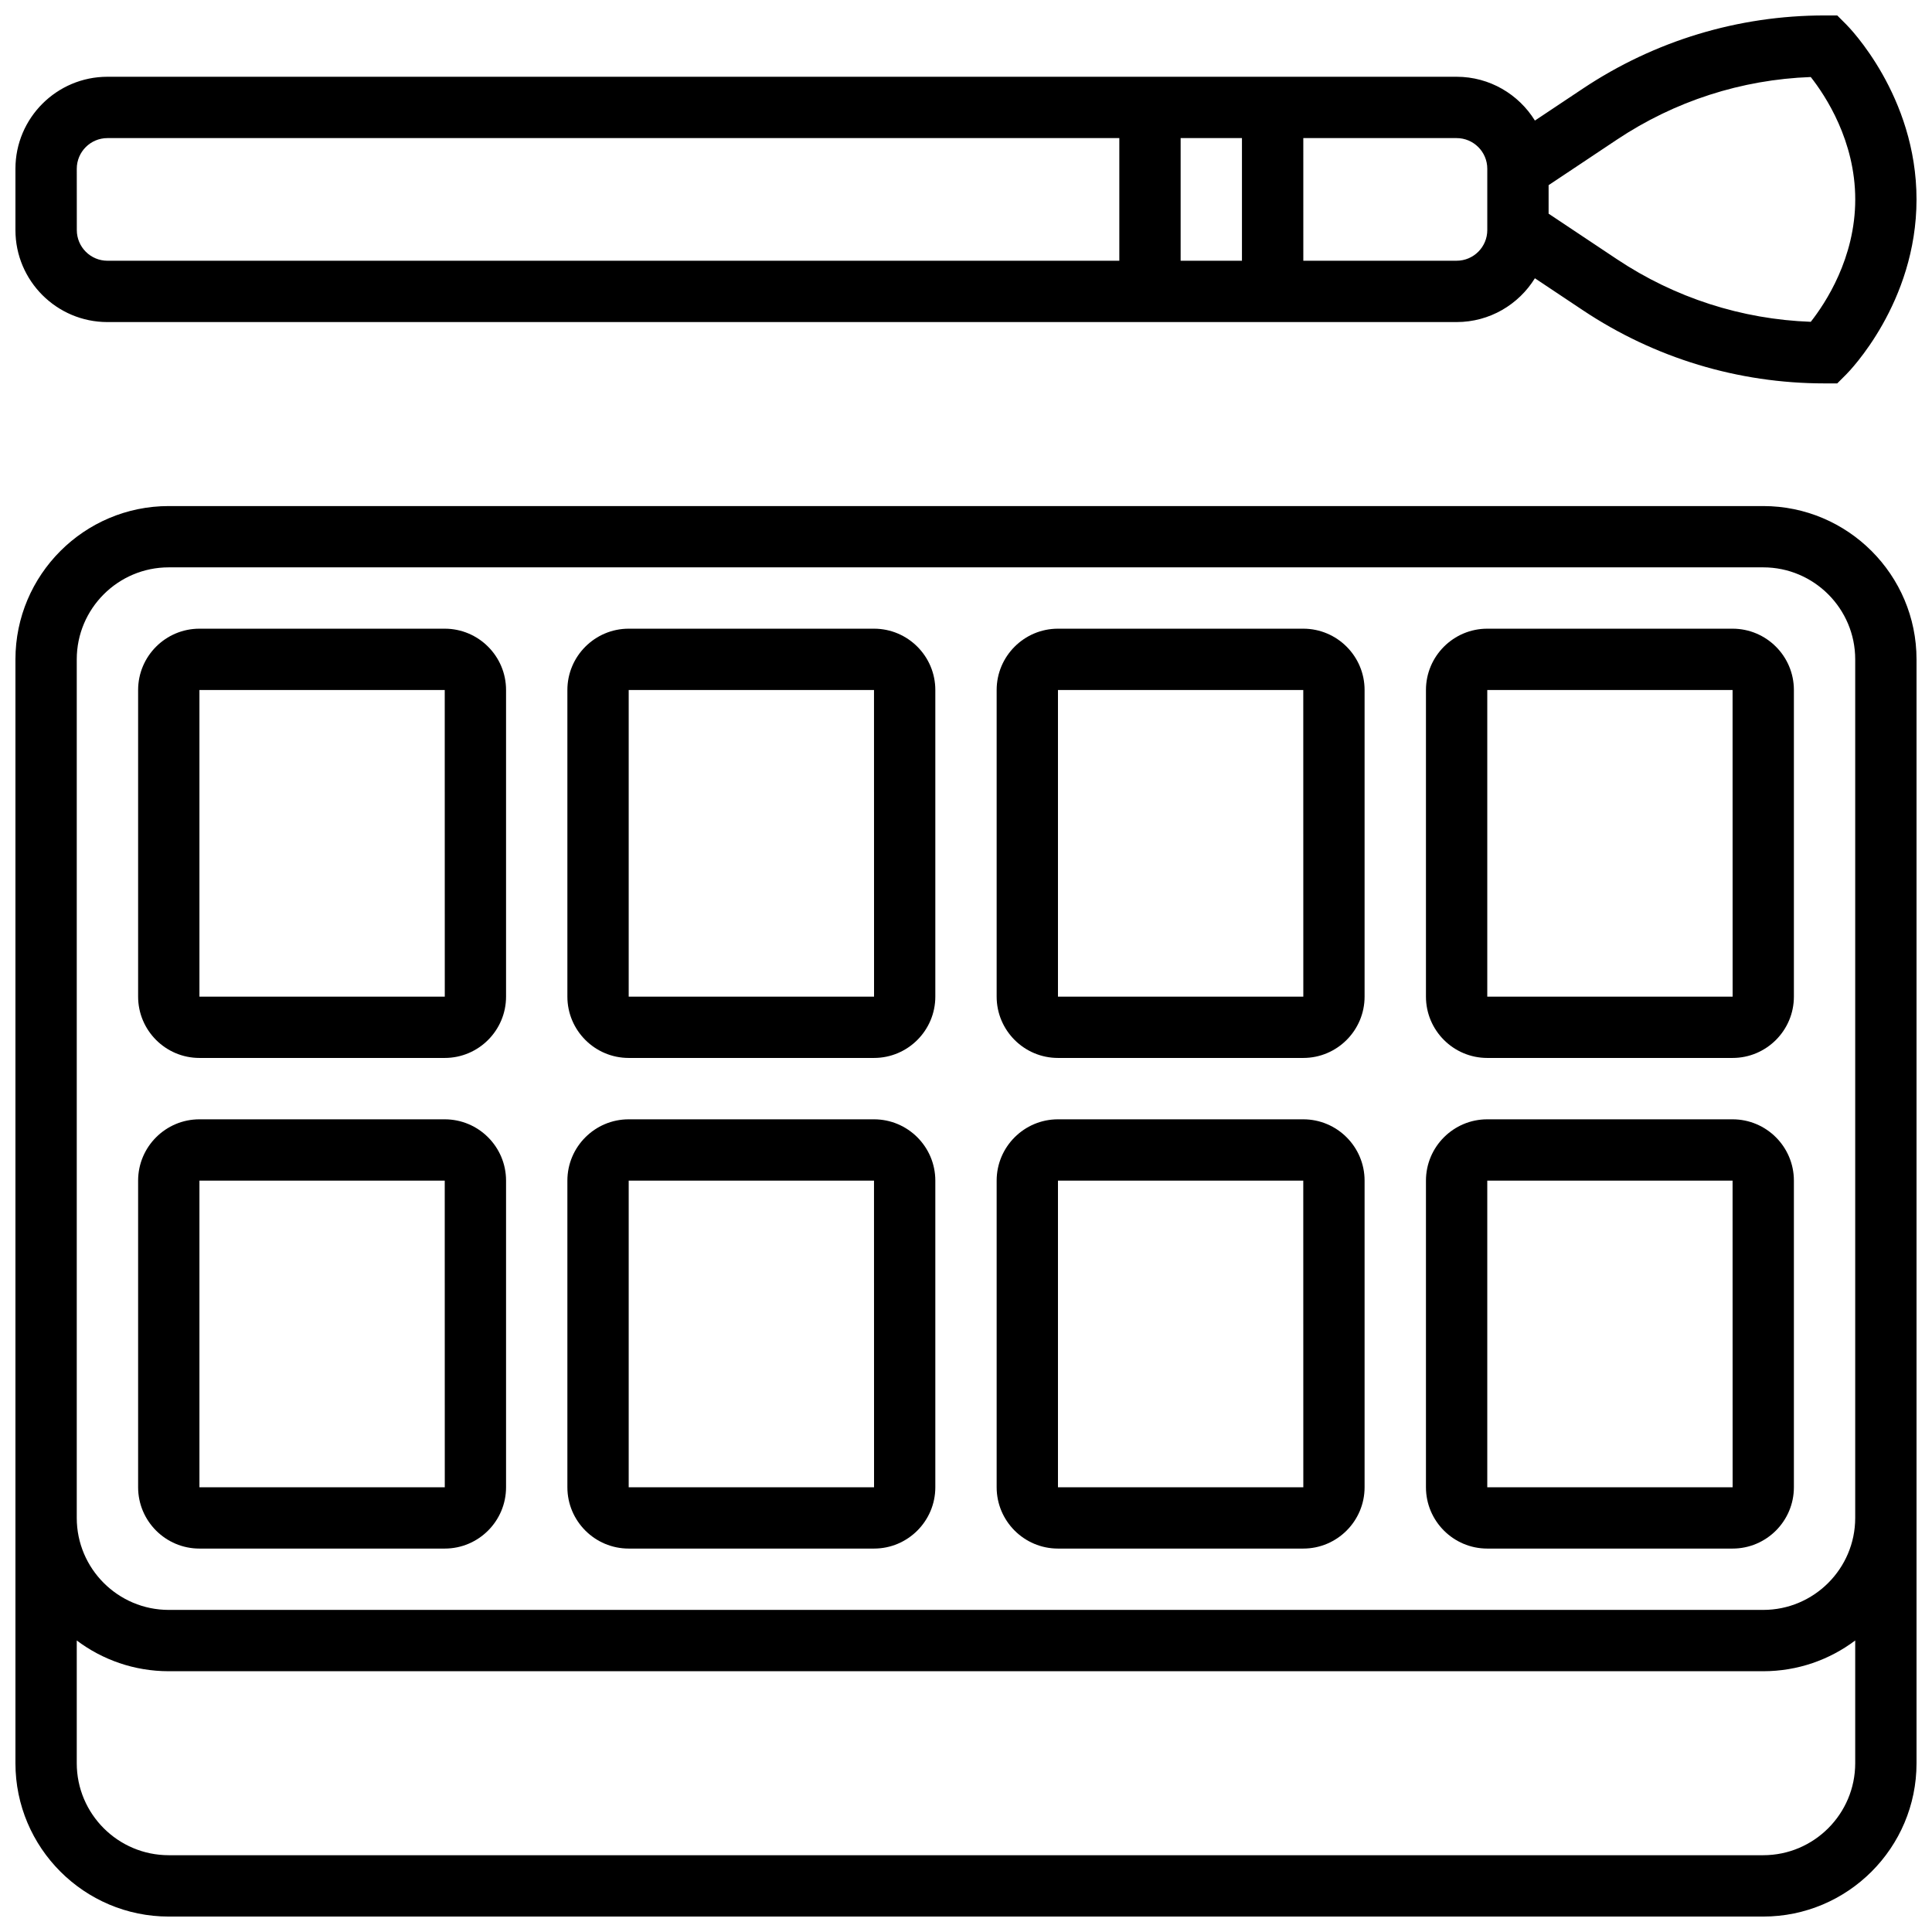 <?xml version="1.0" encoding="UTF-8"?>
<!-- Uploaded to: ICON Repo, www.iconrepo.com, Generator: ICON Repo Mixer Tools -->
<svg width="800px" height="800px" version="1.1" viewBox="144 144 512 512" xmlns="http://www.w3.org/2000/svg">
 <defs>
  <clipPath id="b">
   <path d="m148.09 148.09h503.81v97.906h-503.81z"/>
  </clipPath>
  <clipPath id="a">
   <path d="m148.09 278h503.81v373.9h-503.81z"/>
  </clipPath>
 </defs>
 <g clip-path="url(#b)">
  <path d="m172.47 229.35h357.54c8.762 0 16.457-4.648 20.754-11.609l12.699 8.465c19.031 12.691 41.184 19.398 64.059 19.398h3.363l2.379-2.379c0.762-0.762 18.633-18.949 18.633-46.379 0-27.426-17.871-45.613-18.633-46.375l-2.379-2.379h-3.363c-22.875 0-45.023 6.707-64.055 19.395l-12.699 8.465c-4.301-6.957-11.996-11.609-20.758-11.609h-357.54c-13.445 0-24.379 10.938-24.379 24.379v16.25c0 13.445 10.934 24.379 24.379 24.379zm284.41-16.25v-32.504h16.25v32.504zm115.61-32.09c15.336-10.223 33.027-15.93 51.379-16.598 3.887 4.934 11.789 16.879 11.789 32.434 0 15.57-7.914 27.52-11.785 32.438-18.352-0.668-36.043-6.375-51.379-16.598l-18.098-12.059v-7.555zm-34.344 7.711v16.25c0 4.481-3.644 8.125-8.125 8.125h-40.629l-0.004-32.5h40.629c4.484 0 8.129 3.644 8.129 8.125zm-373.8 0c0-4.481 3.644-8.125 8.125-8.125h268.16v32.504h-268.15c-4.481 0-8.125-3.644-8.125-8.125z"/>
 </g>
 <g clip-path="url(#a)">
  <path d="m611.27 278.11h-422.55c-22.402 0-40.629 18.227-40.629 40.629v292.54c0 22.402 18.227 40.629 40.629 40.629h422.55c22.402 0 40.629-18.227 40.629-40.629v-292.54c0-22.402-18.227-40.629-40.629-40.629zm0 357.54h-422.55c-13.441 0-24.379-10.934-24.379-24.379v-32.527c6.797 5.113 15.238 8.148 24.379 8.148h422.55c9.141 0 17.582-3.035 24.379-8.148v32.527c0 13.441-10.938 24.379-24.379 24.379zm0-65.008h-422.55c-13.441 0-24.379-10.934-24.379-24.379v-227.53c0-13.441 10.934-24.379 24.379-24.379h422.55c13.441 0 24.379 10.934 24.379 24.379v227.53c0 13.441-10.938 24.379-24.379 24.379z"/>
 </g>
 <path d="m261.86 310.61h-65.008c-8.961 0-16.25 7.293-16.25 16.25v81.258c0 8.961 7.293 16.25 16.25 16.25h65.008c8.961 0 16.25-7.293 16.25-16.25v-81.258c0.004-8.961-7.289-16.25-16.25-16.25zm0 97.512h-65.008v-81.258h65.008l0.012 81.258h-0.012z"/>
 <path d="m261.86 440.63h-65.008c-8.961 0-16.25 7.293-16.25 16.25v81.258c0 8.961 7.293 16.25 16.25 16.25h65.008c8.961 0 16.25-7.293 16.25-16.25v-81.258c0.004-8.961-7.289-16.25-16.25-16.25zm0 97.512h-65.008v-81.258h65.008l0.012 81.258h-0.012z"/>
 <path d="m375.62 310.61h-65.008c-8.961 0-16.25 7.293-16.25 16.25v81.258c0 8.961 7.293 16.25 16.25 16.25h65.008c8.961 0 16.25-7.293 16.25-16.25v-81.258c0-8.961-7.289-16.25-16.25-16.25zm0 97.512h-65.008v-81.258h65.008l0.012 81.258h-0.012z"/>
 <path d="m375.62 440.63h-65.008c-8.961 0-16.25 7.293-16.25 16.25v81.258c0 8.961 7.293 16.25 16.25 16.25h65.008c8.961 0 16.25-7.293 16.25-16.25v-81.258c0-8.961-7.289-16.25-16.25-16.25zm0 97.512h-65.008v-81.258h65.008l0.012 81.258h-0.012z"/>
 <path d="m489.38 310.61h-65.008c-8.961 0-16.25 7.293-16.25 16.25v81.258c0 8.961 7.293 16.25 16.25 16.25h65.008c8.961 0 16.25-7.293 16.25-16.25v-81.258c0.004-8.961-7.289-16.25-16.25-16.25zm0 97.512h-65.008v-81.258h65.008l0.012 81.258h-0.012z"/>
 <path d="m489.38 440.63h-65.008c-8.961 0-16.25 7.293-16.25 16.25v81.258c0 8.961 7.293 16.25 16.25 16.25h65.008c8.961 0 16.25-7.293 16.25-16.25v-81.258c0.004-8.961-7.289-16.25-16.25-16.25zm0 97.512h-65.008v-81.258h65.008l0.012 81.258h-0.012z"/>
 <path d="m603.15 310.61h-65.008c-8.961 0-16.25 7.293-16.25 16.25v81.258c0 8.961 7.293 16.25 16.25 16.25h65.008c8.961 0 16.25-7.293 16.25-16.25v-81.258c0-8.961-7.289-16.25-16.25-16.25zm0 97.512h-65.008v-81.258h65.008l0.012 81.258h-0.012z"/>
 <path d="m603.15 440.63h-65.008c-8.961 0-16.25 7.293-16.25 16.25v81.258c0 8.961 7.293 16.25 16.25 16.25h65.008c8.961 0 16.25-7.293 16.25-16.25v-81.258c0-8.961-7.289-16.25-16.25-16.25zm0 97.512h-65.008v-81.258h65.008l0.012 81.258h-0.012z"/>
</svg>